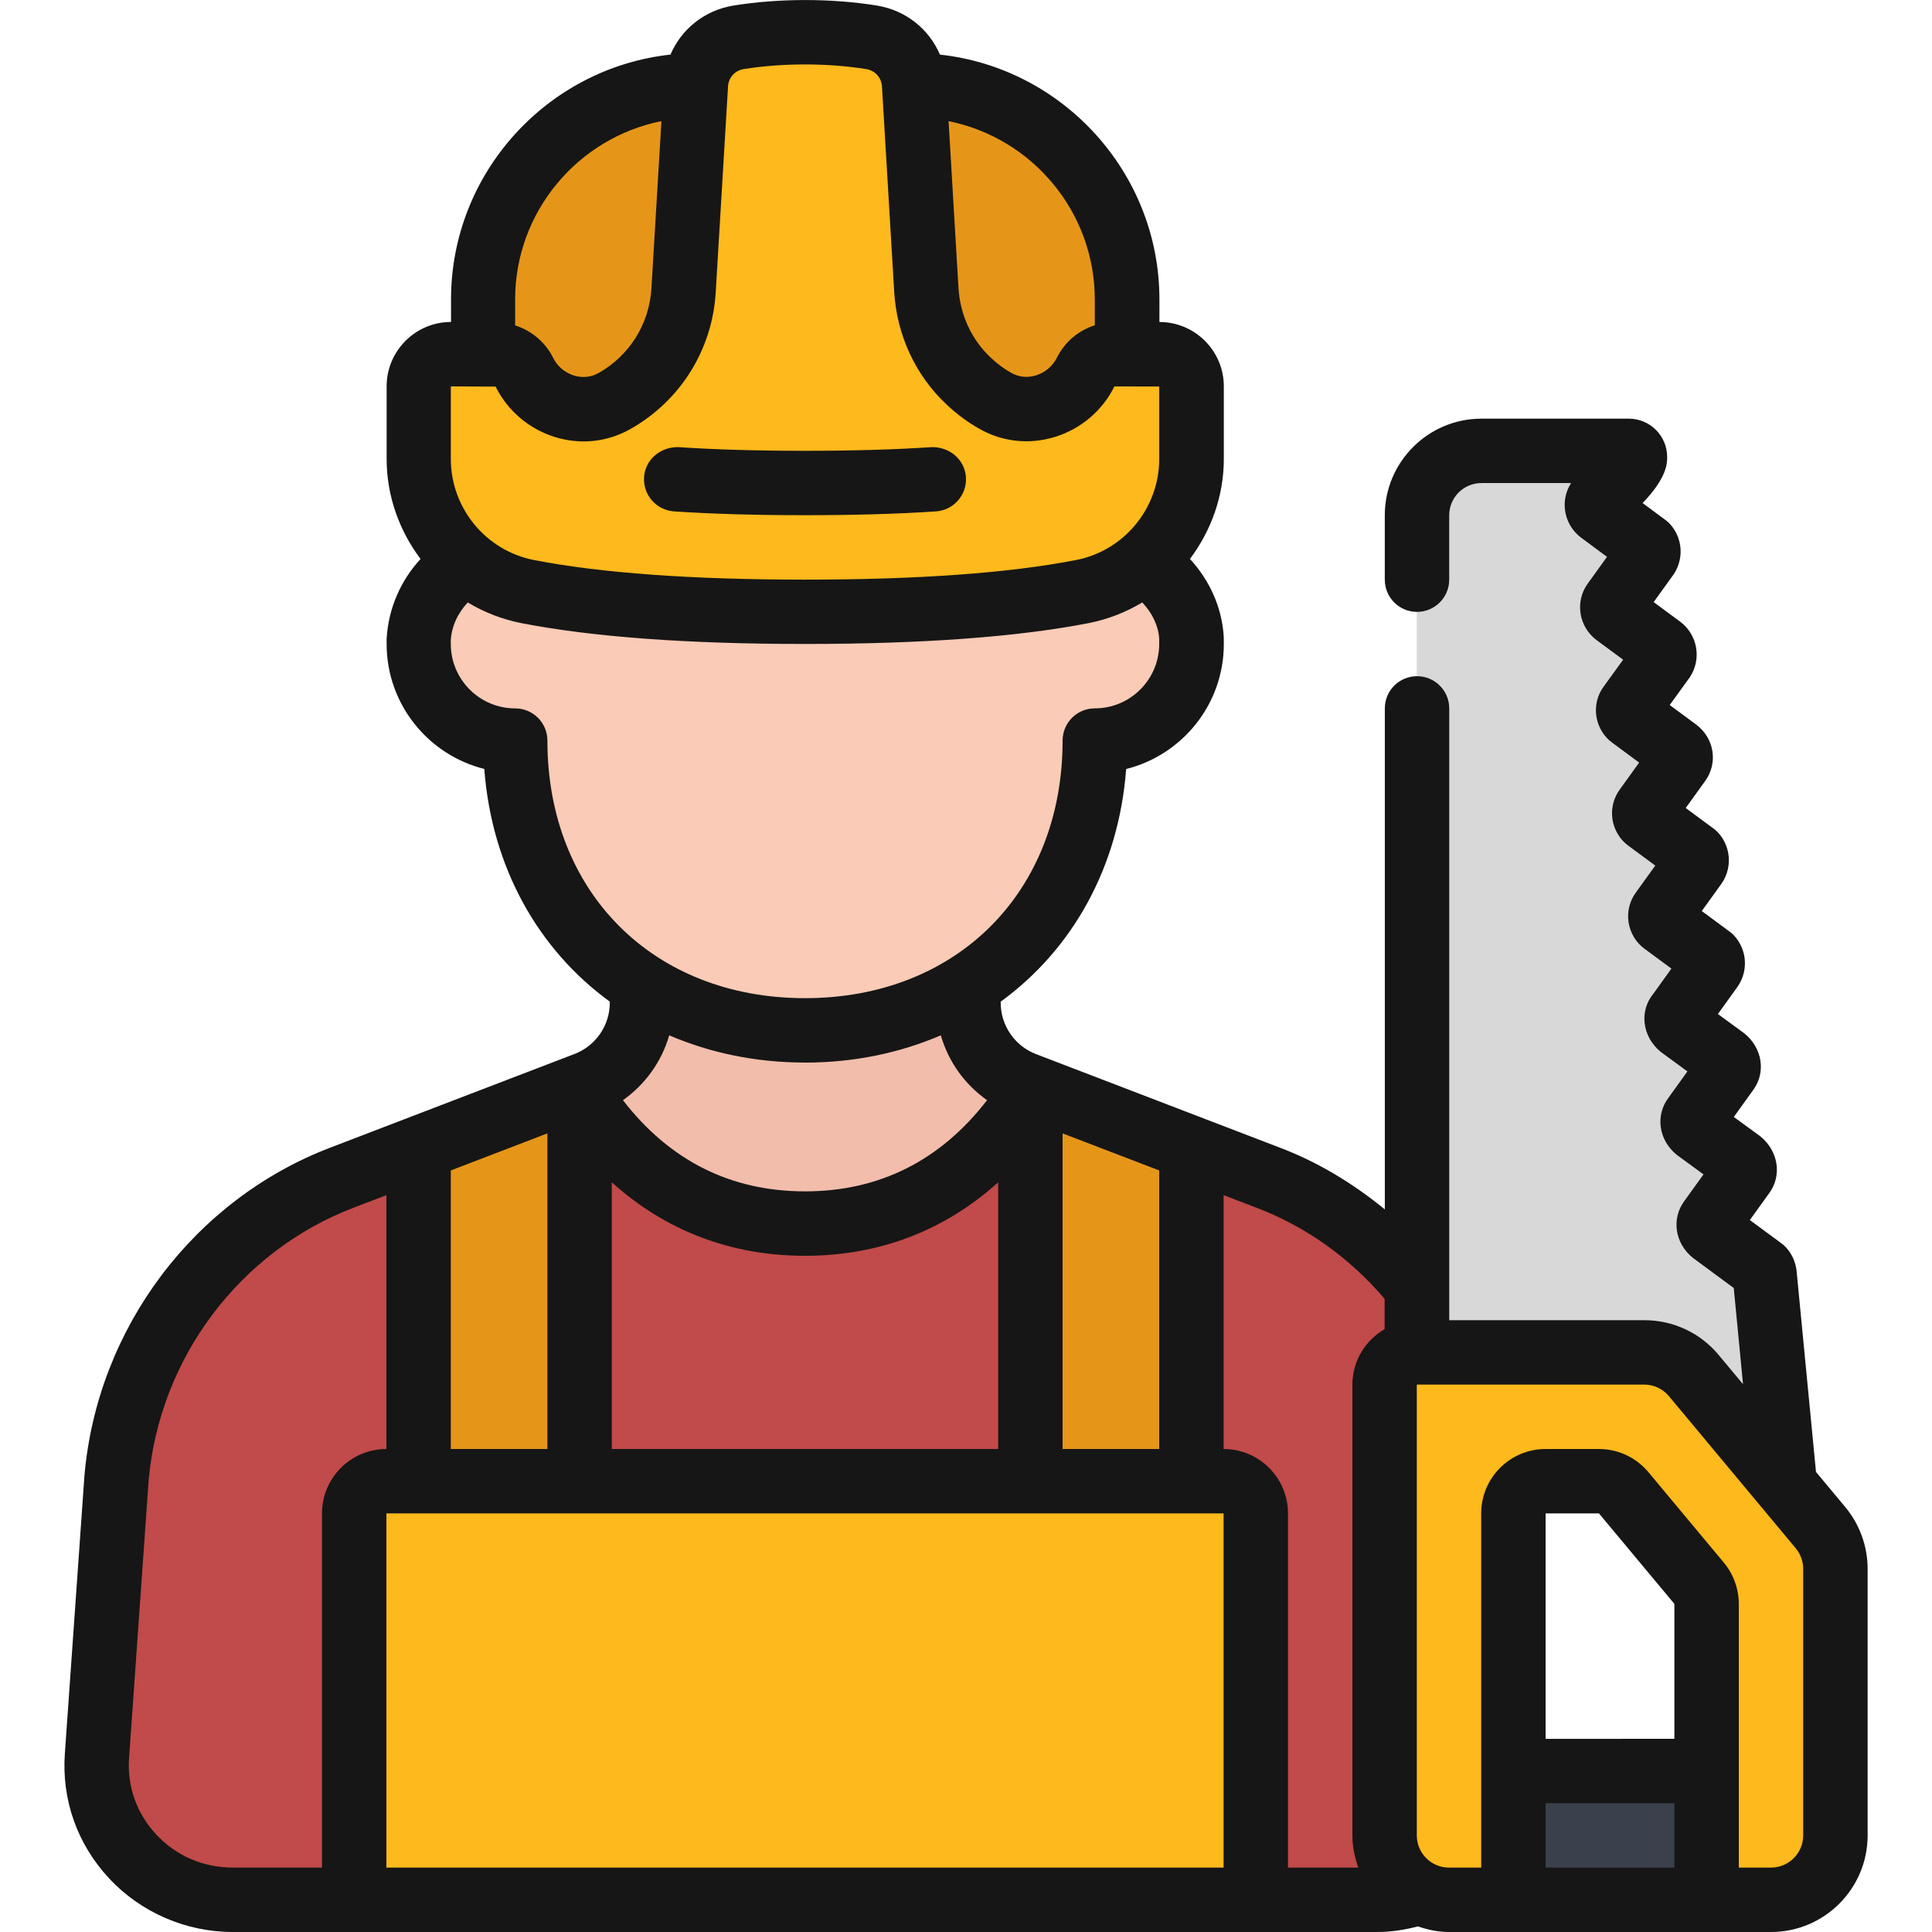 <svg id="Icons" viewBox="0 0 60 60" xmlns="http://www.w3.org/2000/svg"><path d="m46.99 54.53c.17 2.42-1.77 4.47-4.22 4.47h-35.54c-2.45 0-4.39-2.05-4.22-4.47l.61-8.64c.37-4.21 3.1-7.83 7.01-9.32l7.23-2.77.14.2c.68 1.07 1.57 2.07 2.72 2.8 1.15.74 2.56 1.2 4.28 1.2 3.45 0 5.63-1.86 7-4l.13-.21 7.24 2.78c3.91 1.49 6.64 5.11 7.01 9.32z" fill="#c14a4a"/><path d="m32.13 33.79-.13.21c-1.37 2.14-3.55 4-7 4-1.72 0-3.13-.46-4.28-1.2-1.15-.73-2.04-1.73-2.72-2.8l-.14-.2.33-.13c1.05-.4 1.74-1.41 1.74-2.52v-1.15h10.14v1.15c0 1.11.69 2.12 1.74 2.52z" fill="#f2bdab"/><path d="m35.51 17.46c.84.5 1.43 1.36 1.49 2.38v.16c0 1.66-1.34 3-3 3 0 5.41-3.88 9-9 9s-9-3.59-9-9c-1.66 0-3-1.34-3-3v-.16c.06-1.02.65-1.88 1.49-2.38z" fill="#facbb6"/><path d="m35 14v-4.7c0-3.66-2.96-6.63-6.61-6.65h-6.78c-3.65.02-6.61 2.99-6.61 6.65v4.7z" fill="#e59619"/><path d="m37 12v2.25c0 2.009-1.417 3.737-3.389 4.122-1.79.349-4.498.628-8.611.628s-6.821-.279-8.611-.628c-1.972-.385-3.389-2.113-3.389-4.122v-2.25c0-.55.45-1 1-1h1.38c.384 0 .735.218.906.562.512 1.031 1.79 1.46 2.793.895 1.218-.686 2.064-1.958 2.151-3.447l.38-6.38c.04-.74.59-1.35 1.32-1.47.62-.1 1.31-.16 2.07-.16s1.45.06 2.07.16c.73.12 1.28.73 1.32 1.47l.38 6.38c.07 1.12.56 2.12 1.32 2.83.247.234.523.439.821.608 1.007.572 2.294.139 2.809-.898.167-.337.511-.55.887-.55h1.393c.55 0 1 .45 1 1z" fill="#feb91c"/><path d="m18 33.74v13.26h-5v-11.34z" fill="#e59619"/><path d="m37 35.66v11.34h-5v-13.26z" fill="#e59619"/><path d="m11 59v-12c0-.552.448-1 1-1h26c.552 0 1 .448 1 1v12z" fill="#feb91c"/><path d="m44 42v-26c0-1.1.9-2 2-2h4.58c.1 0 .19.08.19.19 0 .4-1.12 1.32-1.12 1.32-.1.11-.08.29.04.38l1.39 1.03c.12.08.14.24.06.36l-1.03 1.43c-.08.11-.06.27.06.36l1.41 1.04c.12.09.14.25.06.37l-1.03 1.42c-.09.12-.06.28.05.36l1.42 1.05c.12.09.14.25.06.36l-1.03 1.43c-.09.12-.06.28.05.36l1.42 1.05c.12.08.14.25.06.36l-1.03 1.43c-.09.12-.06.28.05.36l1.42 1.05c.12.08.14.25.06.36l-1.03 1.43c-.09.11-.06.27.05.36l1.42 1.04c.11.09.14.25.06.36l-1.03 1.43c-.09.12-.06.28.05.37l1.42 1.04c.11.09.14.25.06.36l-1.03 1.43c-.09.12-.06.28.05.37l1.53 1.13c.06.04.1.11.11.18l.63 6.54z" fill="#d8d8d8"/><path d="m53 54h1v4l-1 1h-6l-1-1v-4h1c0 .55.45 1 1 1h4c.55 0 1-.45 1-1z" fill="#3a404c"/><path d="m56.54 47.44-3.94-4.72c-.38-.46-.94-.72-1.54-.72h-7.06c-.55 0-1 .45-1 1v14c0 1.1.9 2 2 2h2v-12c0-.55.45-1 1-1h1.66c.29 0 .58.13.77.36l2.34 2.81c.15.18.23.41.23.64v9.19h2c1.1 0 2-.9 2-2v-8.28c0-.46-.16-.92-.46-1.28z" fill="#feb91c"/><g fill="#161616"><path d="m17.832 32.736-7.559 2.899c-4.246 1.618-7.249 5.608-7.65 10.184l-.609 8.641c-.102 1.439.387 2.815 1.374 3.874.986 1.059 2.388 1.666 3.843 1.666h35.539c.448 0 .865-.07 1.265-.174.305.105.626.174.966.174h10c1.654 0 3-1.346 3-3v-8.276c0-.701-.247-1.383-.695-1.921l-.909-1.091-.606-6.28c-.049-.356-.247-.675-.506-.848l-.942-.694.607-.844c.389-.536.286-1.291-.278-1.754l-.827-.604.603-.838c.395-.539.292-1.297-.275-1.757l-.822-.602.601-.835c.199-.274.279-.626.219-.963-.06-.333-.254-.63-.493-.788l-.828-.612.603-.837c.199-.274.279-.626.219-.963-.06-.333-.254-.63-.493-.788l-.828-.612.603-.837c.405-.559.289-1.325-.274-1.751l-.826-.61.623-.86c.376-.563.247-1.321-.298-1.729l-.823-.607.621-.863c.178-.267.25-.587.202-.9-.053-.345-.249-.653-.498-.818l-.668-.495c.762-.796.762-1.239.762-1.431 0-.656-.533-1.19-1.189-1.19h-4.58c-1.654 0-3 1.346-3 3v2c0 .553.447 1 1 1s1-.447 1-1v-2c0-.552.448-1 1-1h2.785c-.15.234-.221.516-.193.799.033.354.216.68.503.895l.806.597-.6.833c-.401.553-.28 1.337.275 1.752l.826.609-.587.81c-.208.272-.295.607-.245.944.049.332.231.635.495.825l.834.617-.587.815c-.206.273-.292.608-.242.944.05.331.232.633.495.823l.835.616-.588.816c-.206.273-.292.608-.242.944.05.331.232.633.495.823l.836.617-.563.783c-.437.531-.353 1.324.231 1.803l.829.606-.583.811c-.416.546-.322 1.314.254 1.782l.829.606-.586.813c-.412.546-.317 1.314.254 1.778l1.271.937.288 2.987-.756-.907c-.571-.687-1.412-1.08-2.305-1.08h-6.063v-19c0-.553-.447-1-1-1s-1 .447-1 1v15.559c-.986-.807-2.08-1.472-3.271-1.922l-7.562-2.901c-.655-.25-1.096-.887-1.096-1.585v-.044c2.222-1.618 3.664-4.163 3.896-7.225 1.74-.434 3.033-2.01 3.033-3.882l-.002-.219c-.053-.906-.434-1.754-1.05-2.422.656-.876 1.052-1.952 1.052-3.109v-2.25c0-1.103-.897-2-2-2v-.7c0-3.929-2.992-7.188-6.817-7.604-.337-.79-1.056-1.376-1.953-1.523-1.416-.229-3.043-.229-4.463 0-.896.147-1.615.733-1.951 1.522-3.825.417-6.816 3.675-6.816 7.604v.7c-1.103 0-2 .897-2 2v2.25c0 1.158.396 2.234 1.053 3.11-.617.672-.998 1.532-1.053 2.479v.16c0 1.872 1.293 3.448 3.033 3.882.232 3.062 1.675 5.608 3.897 7.226v.043c0 .698-.44 1.335-1.099 1.586zm-.832 12.264h-3v-8.651l3-1.151zm21 2v11h-26v-11zm-5-2v-9.802l3 1.151v8.651zm-2 0h-12v-8.283c1.654 1.492 3.684 2.283 6 2.283s4.346-.791 6-2.283zm-26.149 11.971c-.605-.649-.904-1.491-.843-2.37l.608-8.623c.334-3.8 2.834-7.126 6.372-8.474l1.012-.388v7.884c-1.103 0-2 .897-2 2v11h-2.77c-.916 0-1.761-.365-2.38-1.029zm47.149-2.971-4 .002v-7.002h1.657l2.343 2.811zm-4 2h4v2h-4zm3.831-12.64 3.938 4.724c.149.179.231.406.231.64v8.276c0 .552-.448 1-1 1h-1v-8.189c0-.467-.164-.921-.463-1.281l-2.345-2.812c-.382-.456-.941-.718-1.535-.718h-1.657c-1.103 0-2 .897-2 2v11h-1c-.552 0-1-.448-1-1v-14h7.063c.298 0 .577.131.768.36zm-8.831-3.025v.943c-.595.347-1 .985-1 1.722v14c0 .352.072.686.184 1h-2.184v-11c0-1.103-.897-2-2-2v-7.884l1.017.39c1.54.582 2.904 1.565 3.983 2.829zm-9-31.035v.802c-.503.161-.93.511-1.176 1.004-.132.265-.369.466-.651.552-.263.082-.536.054-.769-.079-.227-.128-.438-.284-.632-.469-.596-.557-.952-1.324-1.005-2.159l-.308-5.188c2.583.517 4.541 2.807 4.541 5.538zm-13.459-5.538-.31 5.19c-.064 1.105-.679 2.09-1.643 2.634-.23.129-.502.157-.766.076-.278-.086-.512-.285-.642-.546-.246-.495-.676-.848-1.182-1.011v-.805c0-2.731 1.958-5.021 4.541-5.538zm-6.541 8.238 1.391.006c.372.75 1.044 1.32 1.844 1.567.793.244 1.621.156 2.336-.245 1.561-.879 2.555-2.472 2.657-4.259l.382-6.386c.015-.271.213-.492.48-.536 1.205-.195 2.617-.194 3.818 0 .27.045.468.266.483.543l.38 6.383c.085 1.35.666 2.592 1.63 3.493.307.291.649.544 1.016.752.715.406 1.544.494 2.34.253.807-.247 1.484-.821 1.851-1.57l1.393.003v2.247c0 1.528-1.086 2.849-2.581 3.141-2.076.404-4.909.609-8.419.609s-6.343-.205-8.419-.609c-1.495-.292-2.581-1.612-2.581-3.141v-2.25zm3 11c0-.553-.447-1-1-1-1.103 0-2-.897-2-2l-.002-.102c.026-.448.219-.857.529-1.188.505.303 1.067.525 1.671.643 2.202.429 5.164.646 8.802.646s6.6-.218 8.802-.646c.604-.118 1.167-.34 1.672-.644.309.327.501.723.526 1.13v.16c0 1.103-.897 2-2 2-.553 0-1 .447-1 1 0 4.71-3.29 8-8 8s-8-3.29-8-8zm8 10c1.536 0 2.954-.305 4.218-.847.233.814.742 1.526 1.436 2.014-1.448 1.876-3.345 2.832-5.654 2.832s-4.205-.957-5.654-2.832c.694-.489 1.203-1.201 1.437-2.014 1.264.542 2.682.846 4.217.846z"/><path d="m20.933 15.882c1.162.078 2.53.118 4.067.118s2.905-.04 4.067-.118c.551-.038.968-.515.931-1.065-.038-.551-.511-.94-1.065-.931-1.117.076-2.44.114-3.933.114s-2.815-.038-3.933-.114c-.546-.013-1.027.38-1.065.931-.037.551.38 1.027.931 1.065z"/></g></svg>